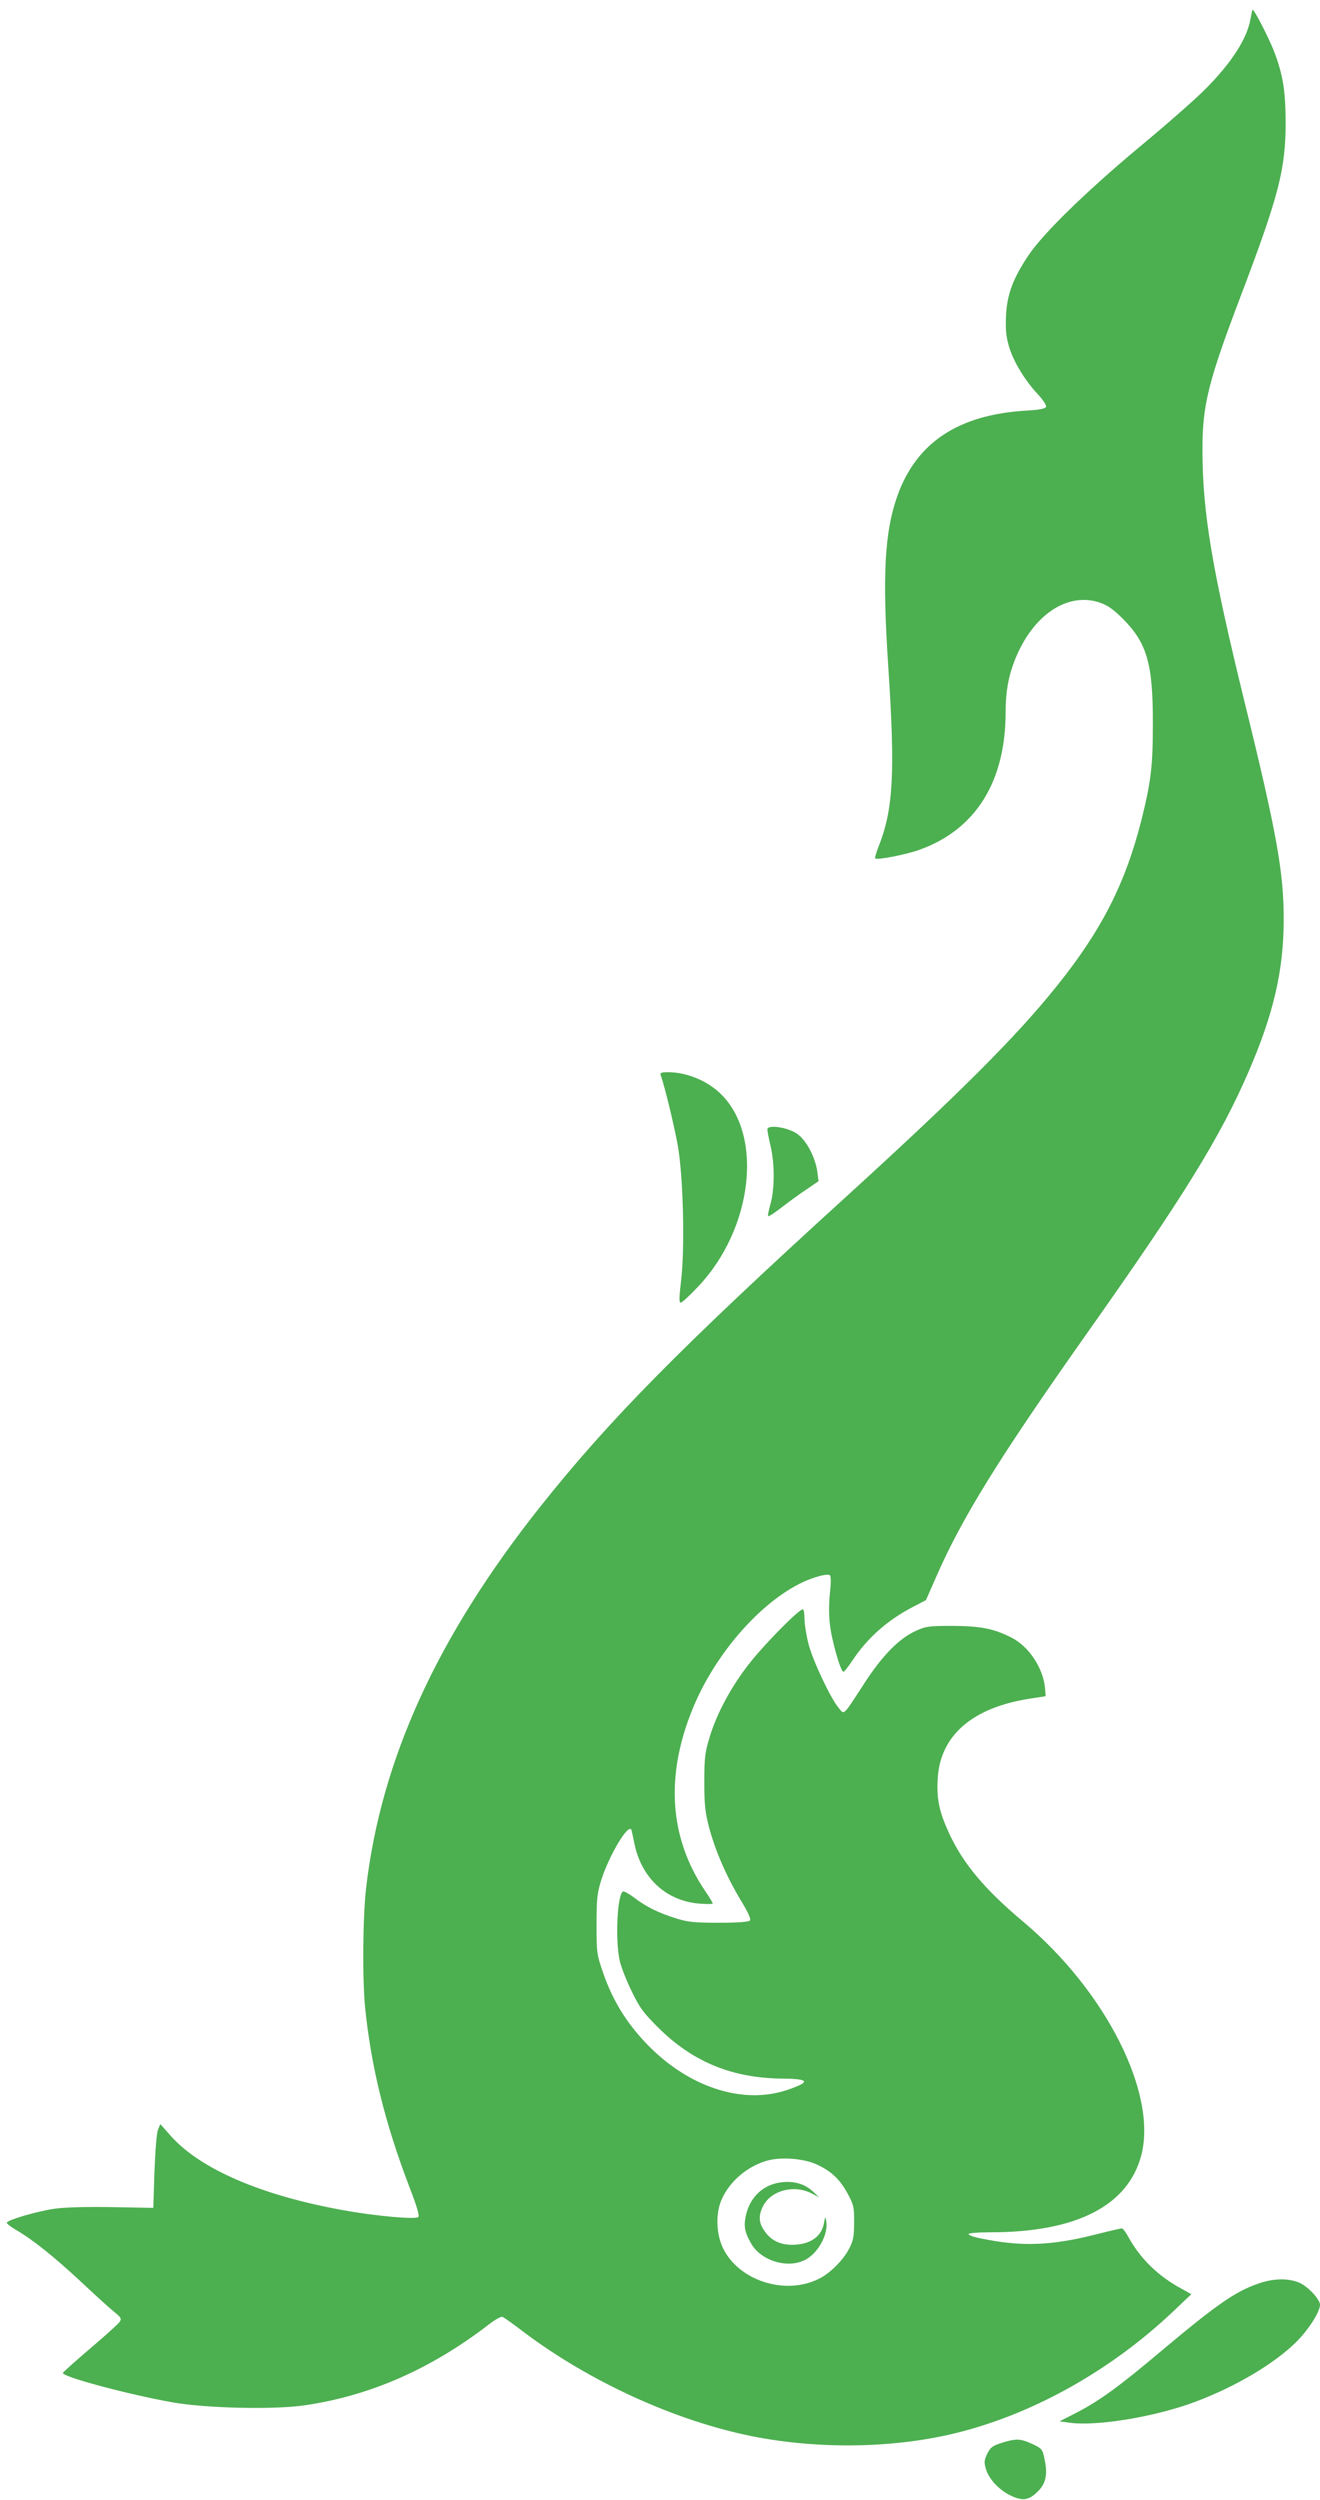 <?xml version="1.0" standalone="no"?>
<!DOCTYPE svg PUBLIC "-//W3C//DTD SVG 20010904//EN"
 "http://www.w3.org/TR/2001/REC-SVG-20010904/DTD/svg10.dtd">
<svg version="1.0" xmlns="http://www.w3.org/2000/svg"
 width="676pt" height="1280pt" viewBox="0 0 676 1280"
 preserveAspectRatio="xMidYMid meet">
<g transform="translate(0,1280) scale(0.1,-0.1)"
fill="#4caf50" stroke="none">
<path d="M6405 12708 c-17 -105 -98 -231 -238 -370 -49 -49 -198 -180 -331
-290 -271 -226 -497 -446 -570 -557 -79 -118 -109 -200 -114 -308 -3 -73 0
-105 16 -160 24 -78 81 -171 148 -243 26 -28 44 -56 41 -63 -4 -10 -35 -16
-109 -20 -342 -22 -555 -164 -652 -435 -66 -185 -78 -408 -47 -875 36 -546 26
-734 -51 -925 -11 -29 -19 -55 -16 -57 10 -10 159 19 230 45 286 104 438 349
438 704 0 102 14 182 47 266 91 230 268 350 434 295 41 -14 70 -34 120 -84
124 -125 154 -231 153 -541 0 -216 -10 -294 -59 -491 -82 -323 -204 -563 -433
-848 -209 -261 -505 -556 -1087 -1086 -836 -761 -1205 -1135 -1557 -1578 -528
-665 -816 -1294 -893 -1953 -17 -149 -20 -464 -5 -615 31 -304 102 -591 227
-918 38 -98 52 -146 45 -153 -13 -13 -218 5 -377 34 -420 74 -737 210 -889
380 l-55 62 -12 -29 c-7 -17 -14 -110 -18 -215 l-6 -185 -215 4 c-137 2 -244
-1 -295 -9 -86 -13 -231 -55 -240 -70 -3 -4 19 -22 49 -39 84 -49 192 -135
338 -271 73 -69 149 -137 168 -152 29 -23 33 -31 24 -45 -6 -10 -73 -71 -150
-136 -76 -65 -140 -122 -142 -127 -7 -19 337 -111 563 -151 172 -30 516 -38
675 -15 336 49 647 186 942 413 32 25 64 43 71 40 7 -2 57 -38 112 -80 339
-254 771 -451 1165 -531 351 -70 749 -62 1073 23 384 100 769 318 1080 611
l98 93 -50 28 c-119 64 -210 153 -270 261 -14 26 -30 48 -36 48 -5 0 -62 -13
-125 -29 -240 -61 -389 -66 -604 -21 -31 6 -56 16 -56 21 0 5 50 9 113 9 440
0 704 136 772 395 82 318 -183 842 -607 1197 -196 165 -305 295 -377 450 -50
108 -65 175 -59 279 12 223 178 367 476 412 l77 12 -3 40 c-10 105 -82 214
-172 260 -91 46 -156 59 -300 60 -126 0 -139 -2 -193 -27 -84 -39 -168 -125
-258 -263 -115 -177 -104 -166 -134 -130 -41 48 -133 243 -155 329 -11 44 -20
101 -20 128 0 26 -4 48 -9 48 -19 0 -186 -168 -265 -267 -96 -119 -174 -262
-212 -388 -24 -79 -27 -107 -27 -230 0 -119 4 -154 25 -235 33 -121 89 -249
161 -369 41 -67 54 -98 47 -105 -7 -7 -67 -11 -158 -11 -126 0 -158 3 -222 23
-91 29 -152 59 -214 107 -26 19 -51 33 -56 30 -30 -19 -40 -260 -15 -360 8
-33 36 -103 62 -155 39 -81 60 -109 137 -185 175 -173 376 -255 629 -258 142
-1 151 -16 32 -57 -232 -80 -516 14 -731 243 -98 104 -166 215 -213 349 -35
101 -36 107 -36 253 0 129 3 160 23 225 41 131 143 301 156 259 2 -8 9 -39 15
-69 36 -176 162 -293 332 -307 38 -3 69 -3 69 1 0 3 -17 32 -39 64 -184 272
-205 591 -62 937 128 311 400 600 630 670 39 12 65 15 71 9 6 -6 6 -40 0 -92
-5 -49 -6 -113 0 -159 9 -82 55 -243 69 -243 5 0 25 26 46 57 77 116 177 205
308 274 l69 36 54 123 c134 305 325 612 779 1255 484 685 674 992 818 1325
129 297 181 523 181 780 1 240 -36 447 -199 1110 -168 686 -216 972 -217 1290
-1 236 28 353 202 810 190 502 224 635 224 875 -1 165 -14 245 -62 369 -27 67
-98 206 -107 206 -2 0 -6 -19 -10 -42z m-2224 -10990 c75 -34 120 -76 160
-150 31 -58 34 -70 33 -148 0 -72 -4 -93 -26 -135 -31 -59 -97 -125 -154 -153
-172 -86 -409 -11 -491 156 -36 74 -39 182 -6 253 41 91 132 168 232 196 71
20 186 11 252 -19z"/>
<path d="M3974 1621 c-78 -19 -135 -80 -154 -164 -12 -56 -7 -86 27 -145 48
-84 175 -127 266 -88 72 29 132 135 118 206 -4 22 -6 20 -11 -12 -12 -70 -71
-111 -160 -112 -65 -1 -114 23 -147 74 -29 41 -29 81 -2 130 43 76 157 104
244 60 l40 -21 -32 30 c-48 45 -115 59 -189 42z"/>
<path d="M3384 7293 c18 -47 68 -253 87 -358 28 -156 37 -525 17 -692 -10 -86
-11 -113 -2 -113 7 0 47 37 90 83 277 293 334 767 119 982 -69 70 -177 115
-274 115 -36 0 -42 -3 -37 -17z"/>
<path d="M3930 7017 c0 -9 7 -46 16 -84 22 -91 21 -223 0 -297 -9 -32 -15 -60
-12 -63 3 -3 33 17 68 44 35 27 92 69 127 92 l63 43 -6 46 c-10 77 -58 167
-106 198 -50 33 -150 47 -150 21z"/>
<path d="M6440 1106 c-116 -41 -212 -108 -492 -343 -217 -183 -315 -254 -432
-315 l-90 -46 59 -8 c143 -17 444 34 644 111 206 78 402 196 511 305 62 62
120 153 120 189 0 27 -60 92 -104 112 -56 25 -136 24 -216 -5z"/>
<path d="M5130 292 c-47 -15 -58 -23 -74 -56 -16 -33 -17 -43 -7 -78 16 -53
69 -109 129 -137 61 -29 92 -23 138 23 40 40 50 86 34 161 -11 55 -13 57 -63
81 -61 28 -83 29 -157 6z"/>
</g>
</svg>
